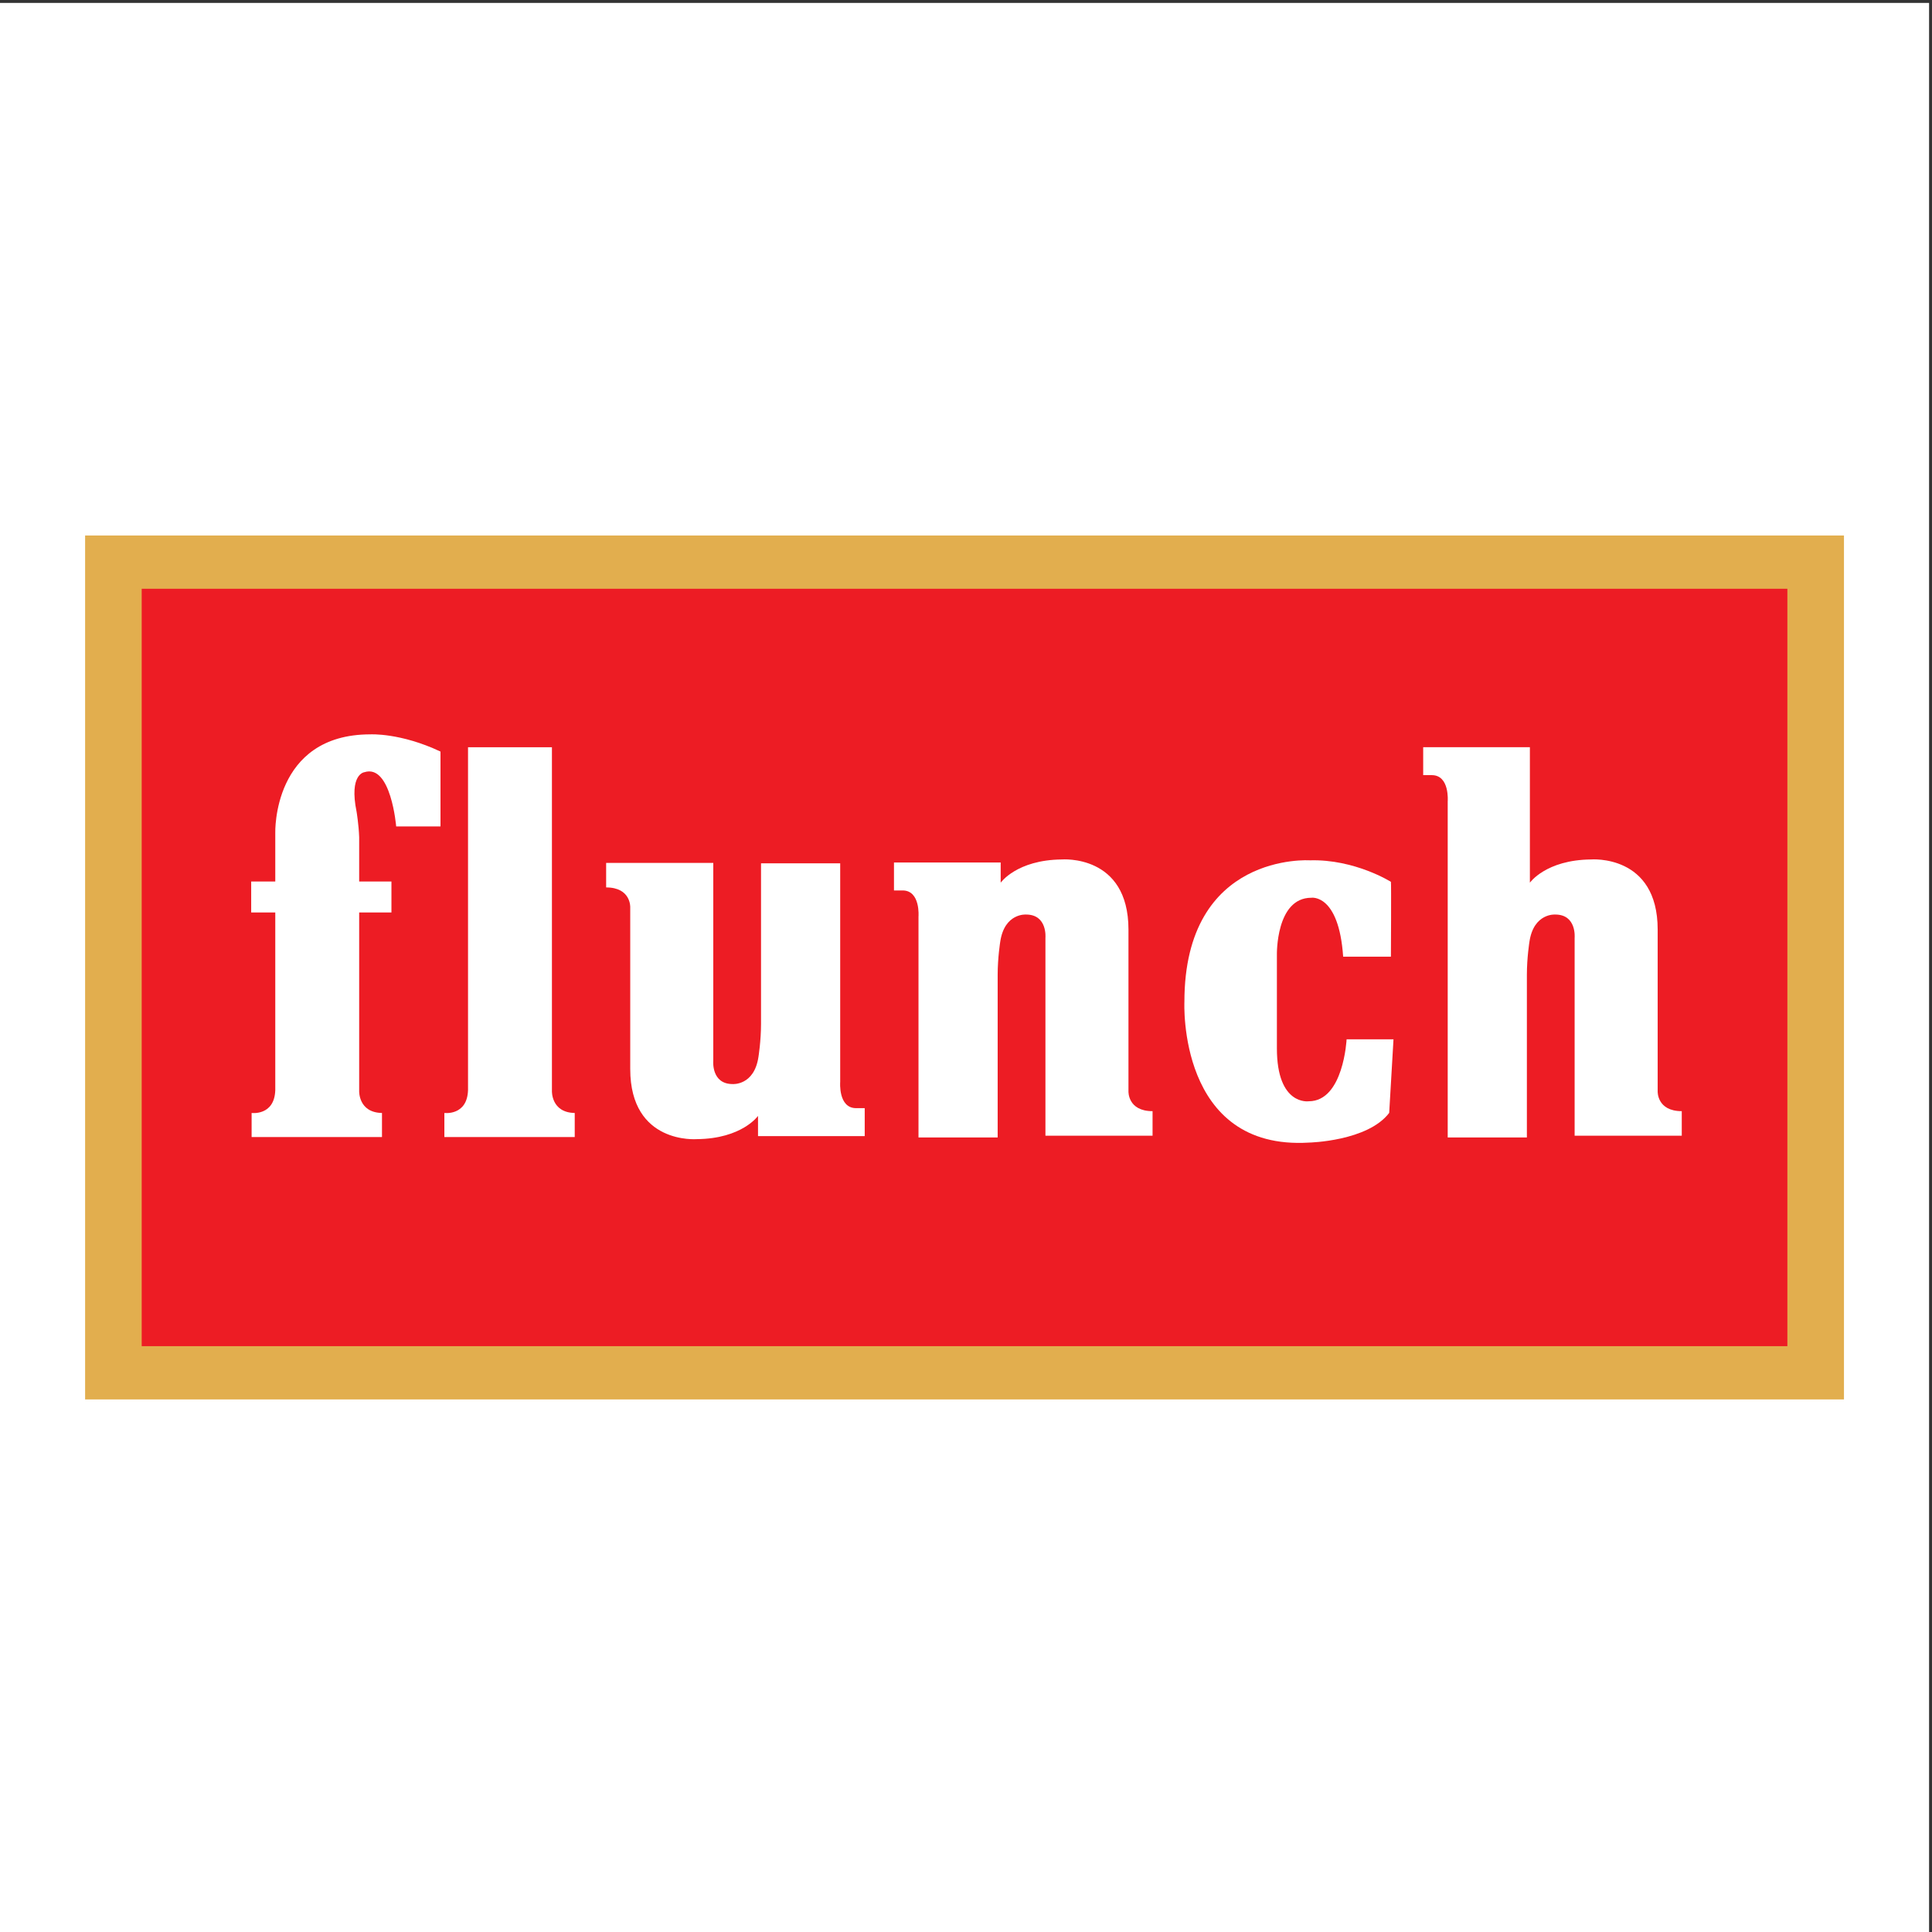 <?xml version="1.0" encoding="UTF-8" standalone="no"?> <svg xmlns:dc="http://purl.org/dc/elements/1.1/" xmlns:cc="http://creativecommons.org/ns#" xmlns:rdf="http://www.w3.org/1999/02/22-rdf-syntax-ns#" xmlns:svg="http://www.w3.org/2000/svg" xmlns="http://www.w3.org/2000/svg" viewBox="0 0 257.333 257.333" height="257.333" width="257.333" xml:space="preserve" id="svg2"><rect x="0" y="0" width="257.333" height="257.333" fill="#333333" stroke="none"/><defs id="defs6"></defs><g transform="matrix(1.333,0,0,-1.333,0,257.333)" id="g10"><g transform="scale(0.1)" id="g12"><path id="path14" style="fill:#ffffff;fill-opacity:1;fill-rule:evenodd;stroke:none" d="M 0,1927.56 H 1927.56 V 0 H 0 v 1927.56"></path><path id="path16" style="fill:#e2ae4e;fill-opacity:1;fill-rule:evenodd;stroke:none" d="M 1842.52,532.148 V 1395.41 H 85.039 V 532.148 H 1842.52"></path><path id="path18" style="fill:#ed1c24;fill-opacity:1;fill-rule:evenodd;stroke:none" d="M 1785.97,585.375 V 1342.18 H 141.59 V 585.375 h 1644.38"></path><path id="path20" style="fill:#ffffff;fill-opacity:1;fill-rule:evenodd;stroke:none" d="m 370.07,1196.7 c -98.019,0 -95.011,-98.45 -95.011,-98.45 v -48.57 h -24.075 v -30.96 h 24.075 V 841.168 c -0.856,-25.797 -23.641,-22.789 -23.641,-22.789 V 794.305 H 381.68 v 24.074 c -23.649,0.43 -22.789,21.93 -22.789,21.93 v 178.411 h 32.246 v 30.96 h -32.246 v 44.28 c -0.426,12.46 -2.575,25.36 -2.575,25.36 -7.738,37.83 7.739,39.55 7.739,39.55 26.648,8.59 31.812,-54.17 31.812,-54.17 h 44.281 v 74.8 c -39.98,18.92 -70.078,17.2 -70.078,17.2"></path><path id="path22" style="fill:#ffffff;fill-opacity:1;fill-rule:evenodd;stroke:none" d="M 551.496,1183.8 V 840.309 c 0,0 -0.859,-21.5 22.785,-21.93 V 794.305 H 444.016 v 24.074 c 0,0 22.789,-3.008 23.64,22.789 V 1183.8 h 83.84"></path><path id="path24" style="fill:#ffffff;fill-opacity:1;fill-rule:evenodd;stroke:none" d="M 605.664,1068.25 H 712.711 V 870.488 c 0,0 -2.148,-23.215 19.348,-23.215 0,0 21.496,-1.722 25.789,27.086 0,0 2.582,15.907 2.582,33.106 v 160.355 h 79.105 V 849.426 c 0,0 -2.144,-26.227 15.91,-26.227 h 8.594 V 795.254 H 757.422 v 20.207 c 0,0 -15.906,-22.789 -61.047,-23.219 0,0 -66.633,-5.59 -66.633,70.078 v 161.64 c 0,0 0.856,19.79 -24.078,19.79 v 24.5"></path><path id="path26" style="fill:#ffffff;fill-opacity:1;fill-rule:evenodd;stroke:none" d="m 1151.65,795.684 h -107.04 v 197.757 c 0,0 2.14,23.219 -19.35,23.219 0,0 -21.5,1.72 -25.799,-27.086 0,0 -2.578,-15.906 -2.578,-33.105 V 793.918 h -79.11 v 220.592 c 0,0 2.153,26.22 -15.898,26.22 h -8.598 v 27.95 h 106.618 v -20.21 c 0,0 15.905,22.78 61.045,23.22 0,0 66.64,5.59 66.64,-70.08 V 839.969 c 0,0 -0.87,-19.778 24.07,-19.778 v -24.507"></path><path id="path28" style="fill:#ffffff;fill-opacity:1;fill-rule:evenodd;stroke:none" d="m 1680.44,795.684 h -107.05 v 197.757 c 0,0 2.16,23.219 -19.34,23.219 0,0 -21.5,1.72 -25.8,-27.086 0,0 -2.57,-15.906 -2.57,-33.105 V 793.918 h -79.11 v 335.812 c 0,0 2.15,26.22 -15.91,26.22 h -8.59 v 27.94 h 106.61 v -135.42 c 0,0 15.91,22.78 61.05,23.22 0,0 66.64,5.59 66.64,-70.08 V 839.969 c 0,0 -0.86,-19.778 24.07,-19.778 v -24.507"></path><path id="path30" style="fill:#ffffff;fill-opacity:1;fill-rule:evenodd;stroke:none" d="m 1389.82,974.531 c 0,0 0.43,74.809 0,74.809 0,0 -36.11,22.78 -80.82,21.49 0,0 -125.53,8.6 -125.53,-141.443 0,0 -6.88,-148.75 124.67,-140.582 0,0 58.47,1.289 79.96,29.672 l 4.3,73.511 h -46.86 c 0,0 -3.01,-61.91 -37.83,-61.91 0,0 -31.82,-4.726 -31.82,52.879 v 93.289 c 0,0 -1.28,57.184 34.4,57.184 0,0 27.51,4.3 31.81,-58.899 h 47.72"></path></g></g></svg> 